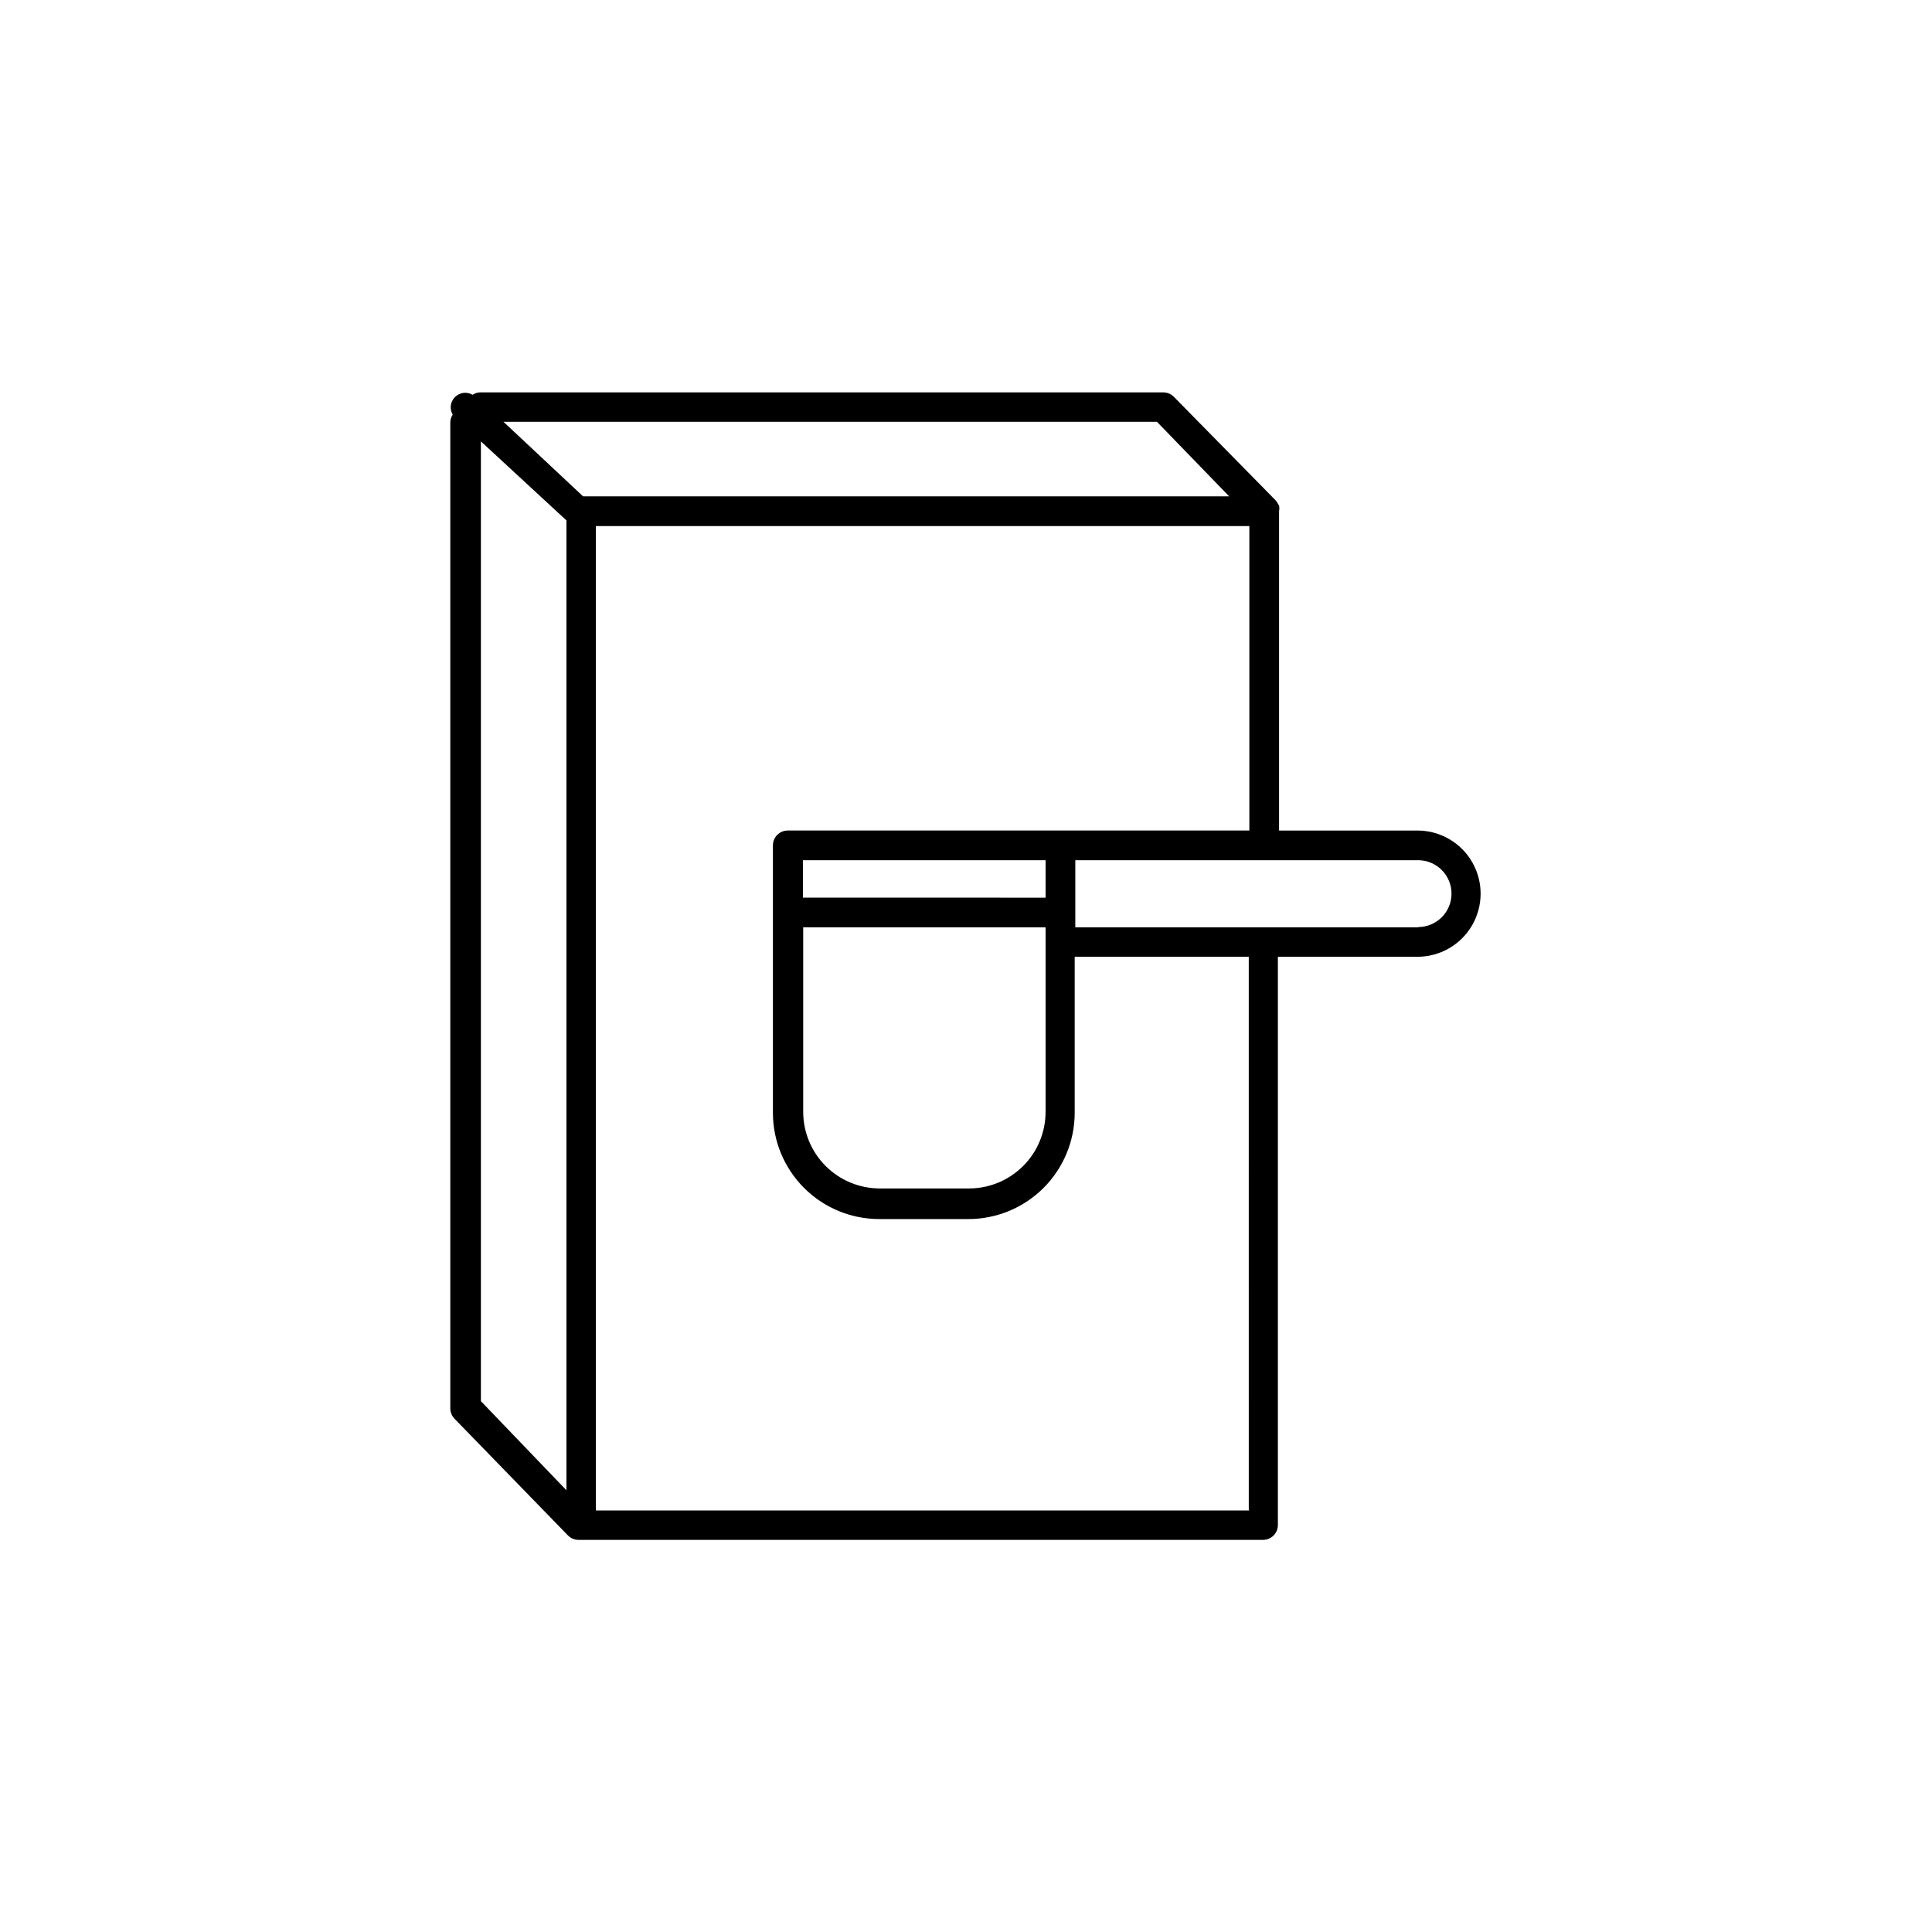 <?xml version="1.0" encoding="UTF-8"?>
<!-- Uploaded to: ICON Repo, www.svgrepo.com, Generator: ICON Repo Mixer Tools -->
<svg fill="#000000" width="800px" height="800px" version="1.1" viewBox="144 144 512 512" xmlns="http://www.w3.org/2000/svg">
 <path d="m519.81 364.1h-36.844v-84.625c0.098-0.492 0.098-1 0-1.496-0.262-0.418-0.523-0.836-0.785-1.258l-27.082-27.551c-0.746-0.762-1.766-1.188-2.832-1.184h-181.06c-0.699 0.027-1.379 0.246-1.965 0.633-1.516-0.883-3.434-0.633-4.672 0.605-1.238 1.238-1.484 3.152-0.605 4.668-0.383 0.586-0.602 1.266-0.629 1.969v261.35c-0.004 1.023 0.391 2.016 1.102 2.754l30.07 30.938c0.746 0.762 1.77 1.188 2.836 1.18h181.37c1.043 0 2.047-0.414 2.781-1.152 0.738-0.738 1.156-1.738 1.156-2.785v-150.59h36.84c5.977 0.055 11.527-3.082 14.566-8.227 3.035-5.148 3.098-11.527 0.156-16.73-2.938-5.203-8.434-8.441-14.406-8.5zm-50.066-88.559h-171.22l-21.098-19.758h173.18zm-198.38-14.641 22.75 21.016v257.02l-22.672-23.617v-254.34zm203.73 283.39h-173.18v-260.88h173.18v80.688h-122.33c-2.172 0-3.934 1.762-3.934 3.938v70.848c0 7.473 2.969 14.641 8.254 19.926 5.285 5.285 12.453 8.254 19.926 8.254h23.617c7.473 0 14.641-2.969 19.926-8.254 5.285-5.285 8.254-12.453 8.254-19.926v-41.328h46.129l0.004 146.58zm-118.08-154.53h64.156v-7.871l-64.391-0.004v-9.922h64.312v66.676c0 5.387-2.137 10.555-5.945 14.363-3.809 3.809-8.977 5.949-14.363 5.949h-23.617c-5.387 0-10.551-2.141-14.359-5.949-3.809-3.809-5.949-8.977-5.949-14.363v-48.961zm162.95 0-90.996-0.004v-17.793h90.844c4.891 0 8.855 3.965 8.855 8.859 0 4.891-3.965 8.855-8.855 8.855z"/>
</svg>